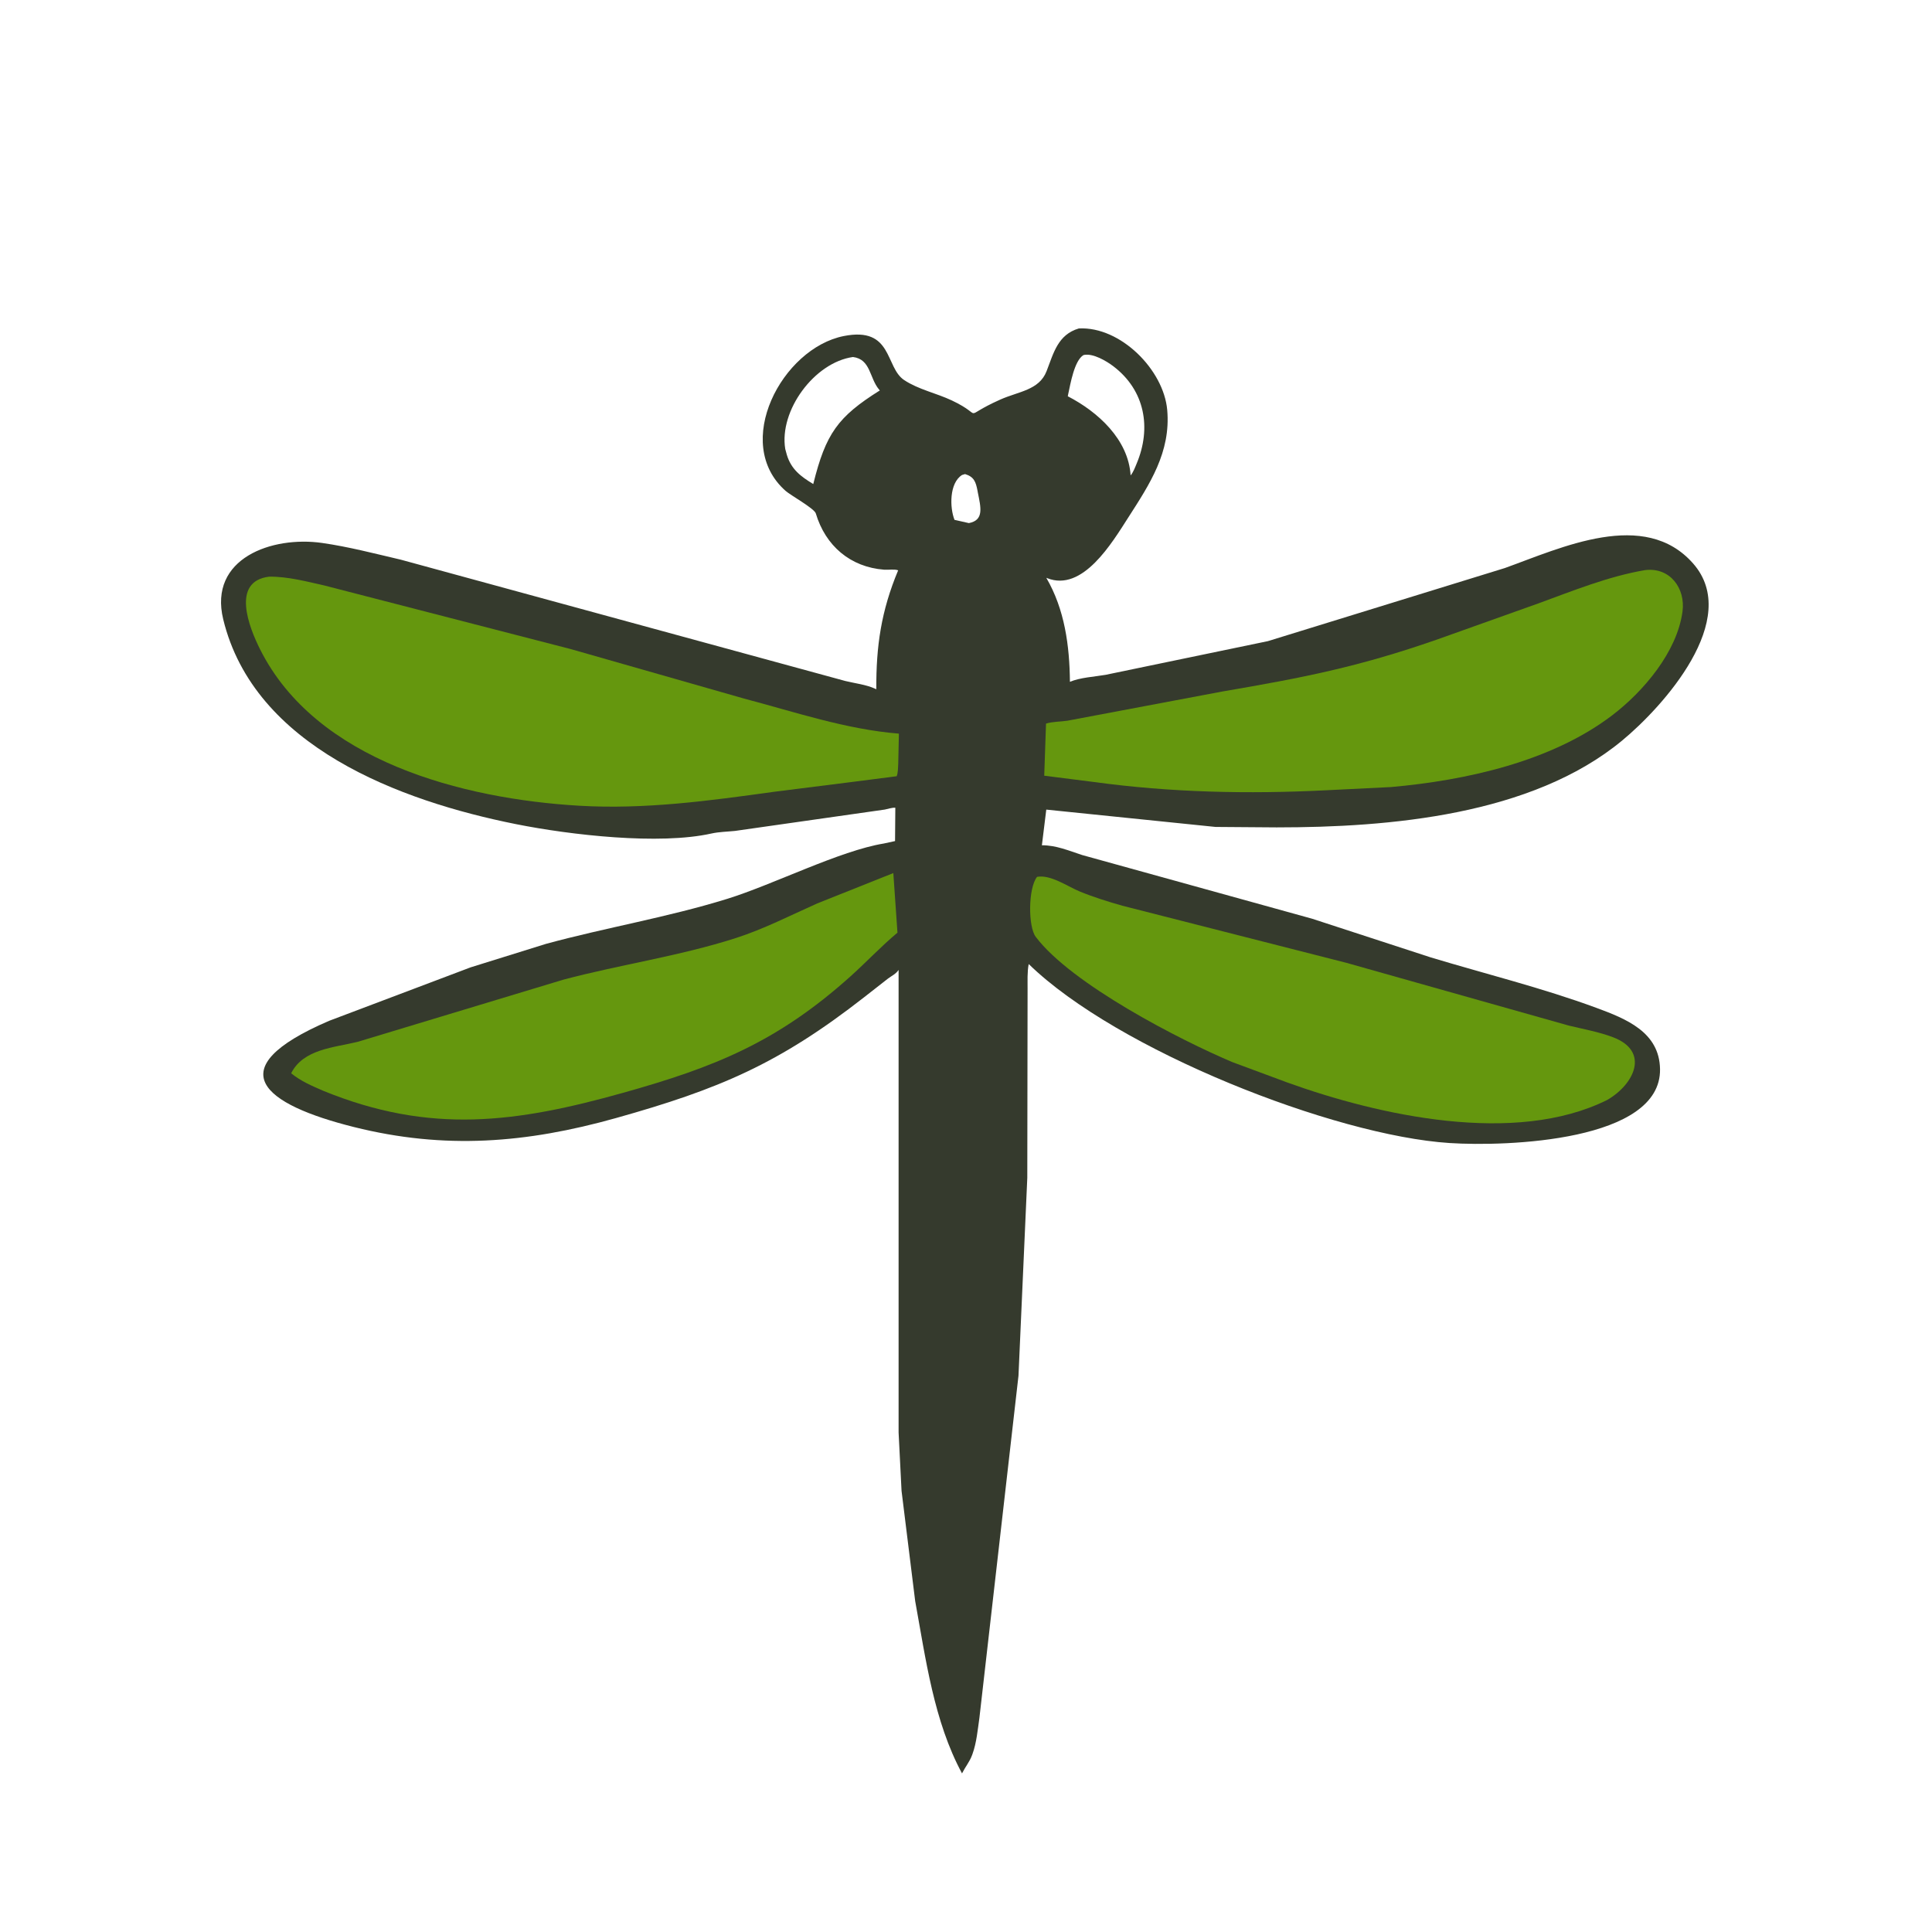 <svg version="1.1" xmlns="http://www.w3.org/2000/svg" style="display: block;" viewBox="0 0 2048 2048" width="640" height="640">
<path transform="translate(0,0)" fill="rgb(53,58,45)" d="M 1143.6 348.165 C 1187.82 345.892 1233.55 392.062 1237.3 434.58 C 1241.24 479.259 1218.73 513.195 1196.06 548.5 C 1178.85 575.308 1147.69 627.923 1110.01 612.851 L 1109.1 612.478 C 1128.7 646.088 1133.78 684.594 1134.17 722.76 C 1145.13 718.137 1160.03 717.389 1171.88 715.365 L 1344.02 679.634 L 1595.17 602.16 C 1654.92 580.722 1743.36 538.658 1794.87 597.426 C 1846.55 656.373 1763.07 749.064 1719.34 785.173 C 1623.42 864.372 1472.63 877.056 1353.34 877.069 L 1288.5 876.585 L 1109.1 858.218 L 1104.45 896.013 C 1119.67 895.99 1132.83 901.718 1147.1 906.362 L 1390.79 973.849 L 1516.88 1014.96 C 1575.11 1032.51 1634.93 1047.26 1691.99 1068.28 C 1723.61 1079.93 1759.05 1093.96 1759.7 1133.27 C 1760.98 1209.75 1597.77 1215.63 1536.46 1211.65 C 1414.07 1203.71 1184.21 1113.25 1090.47 1021.93 C 1088.82 1030.33 1089.33 1039.93 1089.28 1048.5 L 1088.97 1248.58 L 1079.64 1458.29 L 1038.23 1820.85 C 1036.42 1833.41 1035.22 1847.38 1030.87 1859.32 L 1030.23 1861 C 1027.82 1867.49 1023.34 1872.89 1020.23 1879.06 L 1019.8 1879.91 C 989.932 1824.74 981.272 1758.24 970.137 1697.24 L 955.678 1580.36 L 952.55 1518.51 L 952.546 1028.17 C 949.584 1032.54 945.409 1034.28 941.316 1037.33 L 915.911 1057.2 C 825.862 1127.56 762.419 1154.5 652.884 1185.21 C 557.894 1211.84 471.506 1218.81 375.135 1194.69 C 280.18 1170.93 229.423 1133.43 348.944 1082.09 L 498.872 1025.43 L 578.736 1000.55 C 642.452 983.217 707.591 972.42 770.726 952.868 C 819.73 937.693 890.07 901.805 936.967 894.138 L 948.79 891.57 L 949.079 856.215 C 945.582 856.001 941.385 857.477 937.925 858.171 L 779.145 880.811 C 770.981 881.654 762.133 881.776 754.145 883.56 C 698.854 895.906 605.03 885.22 547 873.625 C 424.19 849.087 269.379 791.488 236.625 656.5 C 220.886 591.637 288.47 568.024 341.29 575.534 C 369.377 579.528 397.386 586.863 424.997 593.316 L 896.167 721.903 C 906.309 724.378 918.114 725.708 927.537 730.006 L 928.926 730.648 C 928.69 684.935 934.043 647.715 952.077 604.572 C 948.275 603.071 941.595 604.24 937.328 603.915 C 901.362 601.18 875.047 578.583 864.784 544.234 C 863.224 539.015 838.148 525.096 832.833 520.412 C 775.593 469.965 828.96 369.152 894.489 356.211 C 946.584 345.924 938.068 389.443 958.5 402.925 C 973.754 412.99 992.547 416.721 1008.96 424.476 C 1045.87 441.912 1016.18 443.337 1060.21 423.618 C 1079.76 414.865 1101.55 413.732 1109.42 393.425 C 1116.87 374.198 1121.35 354.763 1143.6 348.165 z M 904.195 378.436 C 863.331 384.173 825.71 435.183 832.389 475.937 L 834.078 482.126 C 838.755 497.575 848.912 505.137 862.094 513.103 C 875.37 459.541 888.126 441.821 932.641 413.883 L 931.786 412.877 C 921.442 400.409 923.023 380.819 904.195 378.436 z M 1148.36 376.5 C 1138.79 382.534 1134.75 406.783 1132.34 417.791 L 1131.89 420.053 C 1163.76 436.492 1196.16 465.771 1198.5 503.968 C 1201.46 500.363 1203.14 495.592 1204.94 491.31 C 1220.65 453.893 1213.97 413.818 1180.03 388.129 C 1172.76 382.622 1158.85 374.465 1149.36 376.21 L 1148.36 376.5 z M 1019.81 503.5 C 1006.21 512.04 1006.67 538.025 1011.8 551.053 L 1027.07 554.511 C 1043.34 551.37 1039.72 538.003 1036.5 521.831 L 1036.23 520.313 C 1034.4 510.631 1032.4 505.382 1023 502.538 L 1019.81 503.5 z"/>
<path transform="translate(0,0)" fill="rgb(101,151,14)" d="M 946.961 925.5 L 951.349 988.667 C 933.762 1003.38 917.984 1020.29 900.888 1035.58 C 823.418 1104.87 757.37 1131.29 660.61 1158.39 C 547.659 1190.04 456.22 1202.81 342.343 1156.17 C 330.224 1150.86 318.995 1146.15 308.647 1137.73 C 321.399 1112.06 354.128 1110.48 379.032 1104.41 L 597.414 1038.42 C 657.831 1022.41 719.94 1013.61 779.608 994.501 C 809.693 984.865 837.578 970.454 866.341 957.652 L 946.961 925.5 z"/>
<path transform="translate(0,0)" fill="rgb(101,151,14)" d="M 1099.32 929.5 C 1113.7 926.85 1131.78 939.753 1144.56 945.004 C 1159.19 951.014 1174.56 955.792 1189.77 960.107 L 1427.1 1020.6 L 1662.98 1087.16 C 1678.38 1090.91 1694.99 1093.86 1709.81 1099.49 C 1749.3 1114.5 1732.36 1149.43 1703.79 1165.95 C 1606.09 1214.73 1461.25 1182.35 1364.69 1147.52 L 1306.5 1125.94 C 1250.82 1102.45 1135.82 1043.26 1097.92 993.097 C 1089.8 982.346 1089.78 941.576 1099.32 929.5 z"/>
<path transform="translate(0,0)" fill="rgb(101,151,14)" d="M 1743.78 604.347 C 1770.17 601.033 1786.85 623.502 1783.52 648.305 C 1777.77 691.124 1742.06 733.118 1708.82 758.391 C 1644.31 807.429 1553.8 827.258 1474.64 834.303 L 1405.23 837.743 C 1323.01 841.859 1241.15 840.098 1159.5 828.943 L 1106.93 822.28 L 1108.83 767.042 C 1115.68 764.85 1124.28 765.094 1131.5 763.982 L 1295.5 733.07 C 1382.5 718.187 1439.88 706.987 1523 678.047 L 1630.72 639.636 C 1667.6 626.175 1704.92 610.946 1743.78 604.347 z"/>
<path transform="translate(0,0)" fill="rgb(101,151,14)" d="M 285.242 611.296 C 304.856 610.995 325.927 616.599 345 620.937 L 605 688.041 L 788.625 740.487 C 842.992 754.808 896.559 773.124 952.875 777.69 L 952.17 809.667 C 951.914 813.67 952.024 819.111 950.514 822.84 L 905.079 828.679 L 820.788 839.296 C 752.023 848.843 683.762 858.191 614.131 854.114 C 490.451 846.871 335.099 806.798 275.672 688.274 C 264.167 665.327 244.563 616.287 285.242 611.296 z"/>
</svg>